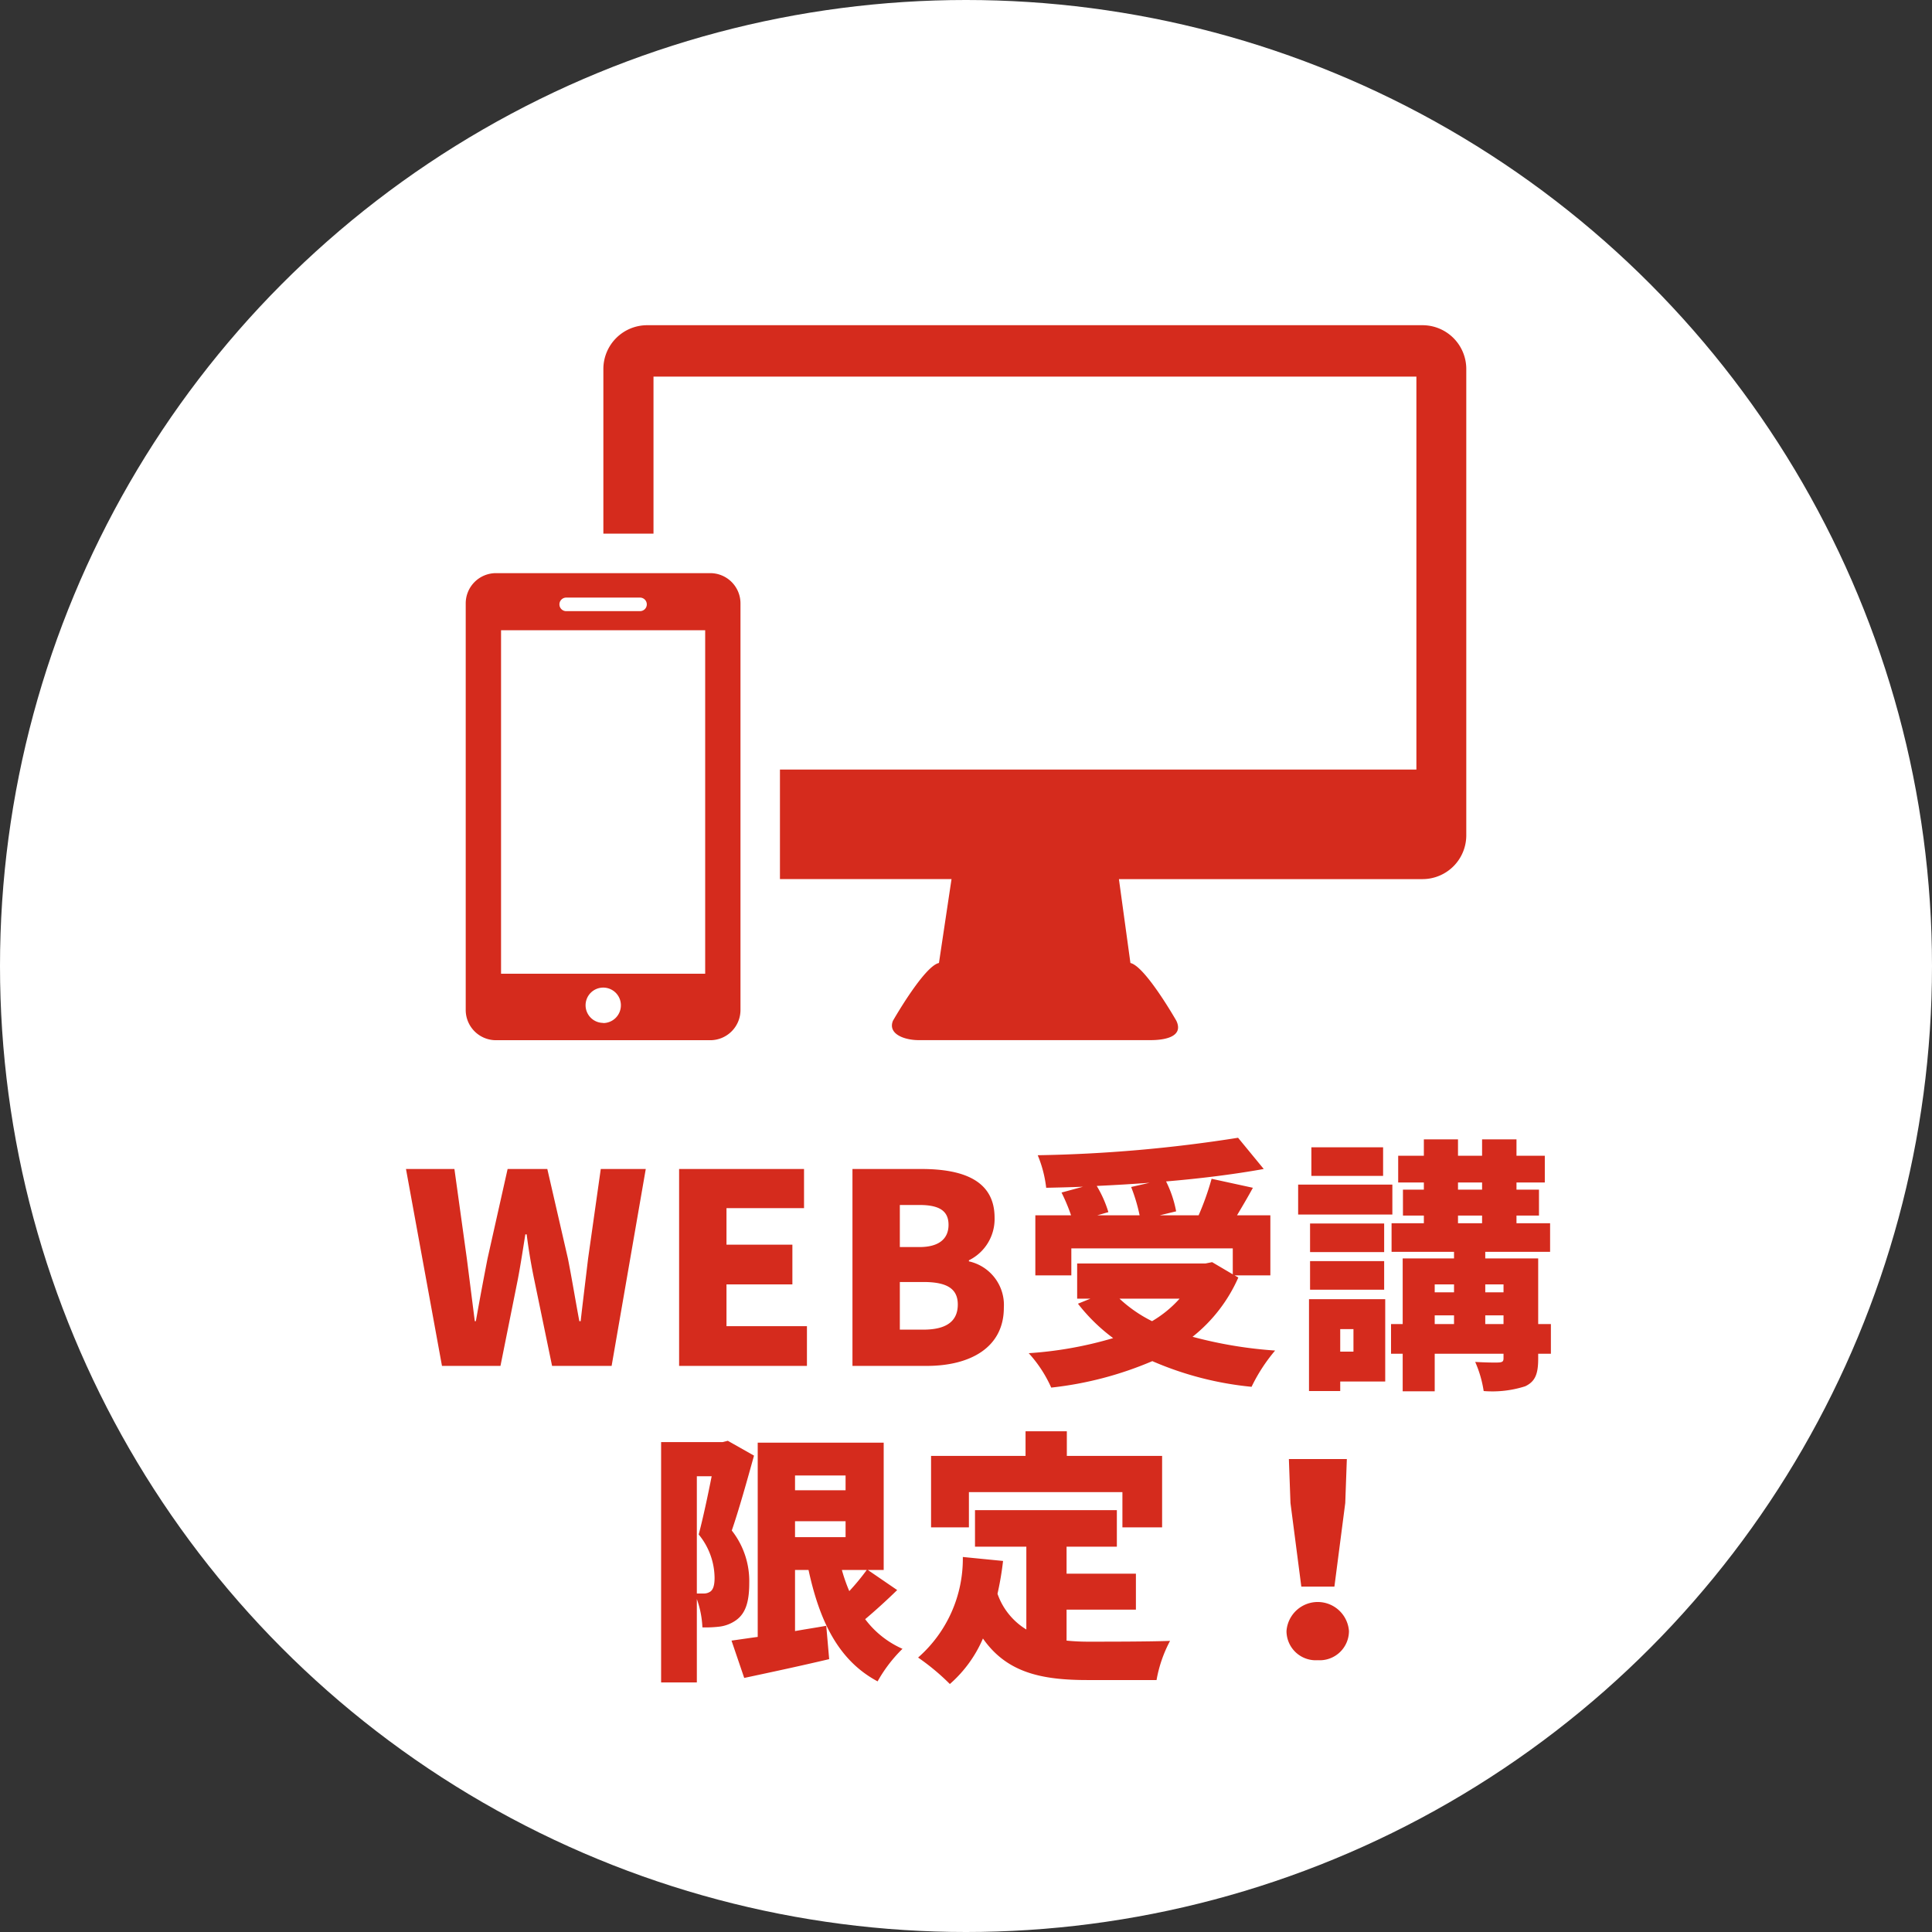 <svg xmlns="http://www.w3.org/2000/svg" width="73" height="73" viewBox="0 0 73 73"><rect x="0" y="0" width="73" height="73" fill="#333333" stroke="none"/><g transform="translate(-260 -310.999)"><circle cx="36.5" cy="36.5" r="36.5" transform="translate(260 310.999)" fill="#fff"/><path d="M-20.3,0h2.21l.65-3.24c.11-.57.2-1.17.29-1.73h.05c.07.56.17,1.16.29,1.73L-16.14,0h2.25l1.29-7.44h-1.7l-.48,3.39c-.09.77-.19,1.56-.28,2.36h-.05c-.15-.8-.28-1.6-.43-2.36l-.78-3.39h-1.5l-.76,3.39c-.15.77-.3,1.57-.44,2.36h-.04l-.3-2.36-.47-3.39h-1.83Zm8.96,0h4.83V-1.5H-9.55V-3.08h2.49v-1.5H-9.55V-5.96h2.93V-7.44h-4.72Zm6.55,0h2.81C-.36,0,.93-.68.93-2.2A1.688,1.688,0,0,0-.39-3.95v-.04A1.738,1.738,0,0,0,.58-5.6c0-1.43-1.23-1.84-2.77-1.84h-2.6ZM-3-4.49V-6.08h.74c.75,0,1.1.22,1.1.75,0,.51-.34.84-1.1.84Zm0,3.12v-1.8h.89c.87,0,1.3.24,1.3.85,0,.64-.44.95-1.3.95ZM7.57-2.54a4.342,4.342,0,0,1-1.04.85A5.146,5.146,0,0,1,5.3-2.54ZM5.74-6.76a6.486,6.486,0,0,1,.32,1.07H4.46l.42-.12a4.377,4.377,0,0,0-.44-.99c.66-.03,1.33-.07,2-.12ZM9.65-3.42H11V-5.69H9.74c.19-.32.4-.67.6-1.04L8.78-7.07a10.413,10.413,0,0,1-.49,1.38H6.82l.62-.15a4.3,4.3,0,0,0-.38-1.13c1.31-.11,2.58-.27,3.69-.47L9.78-8.62a53.874,53.874,0,0,1-7.57.66,4.545,4.545,0,0,1,.32,1.23c.45-.01.92-.02,1.39-.04l-.81.22a7.116,7.116,0,0,1,.36.86H2.12v2.27H3.48V-4.44h6.1v.98L8.8-3.92l-.25.05H3.7v1.33h.5l-.47.19a6.82,6.82,0,0,0,1.33,1.3,14.544,14.544,0,0,1-3.19.57A4.852,4.852,0,0,1,2.72.82a13.378,13.378,0,0,0,3.82-1,12.388,12.388,0,0,0,3.75.97,6.437,6.437,0,0,1,.89-1.37A16.231,16.231,0,0,1,8.06-1.1,5.875,5.875,0,0,0,9.79-3.34Zm5.61-4.84H12.55v1.08h2.71Zm.35,1.41H12.05v1.13h3.56ZM15.3-5.38H12.5V-4.3h2.8Zm-2.8,2.5h2.8V-3.96H12.5Zm1.64,1.49v.85h-.5v-.85Zm1.2-1.13H12.46V.95h1.18V.59h1.7Zm3.78.94v-.33h.69v.33Zm-1.91-.33h.73v.33h-.73Zm.73-1.17v.3h-.73v-.3Zm1.87,0v.3h-.69v-.3Zm-1.72-2.6H19v.29h-.91Zm0-1.25H19v.27h-.91ZM21.6-1.58h-.48V-4.06h-2v-.25h2.45V-5.39H20.3v-.29h.85v-.98H20.3v-.27h1.07V-7.94H20.3v-.62H19v.62h-.91v-.62H16.8v.62h-.97v1.01h.97v.27h-.79v.98h.79v.29H15.58v1.08h2.36v.25H16v2.48h-.44V-.46H16V.96h1.21V-.46h2.6v.17c0,.12-.04.15-.17.16s-.57,0-.9-.02a4.324,4.324,0,0,1,.32,1.1A4.067,4.067,0,0,0,20.63.77c.38-.18.49-.47.49-1.04V-.46h.48ZM-10.67,4.17h.56c-.14.71-.33,1.6-.49,2.2A2.613,2.613,0,0,1-10,8.01c0,.27-.05.43-.15.51a.43.43,0,0,1-.27.08h-.25ZM-9.5,2.83l-.2.05h-2.32v9.08h1.35V8.81a3.615,3.615,0,0,1,.21,1.07,4.437,4.437,0,0,0,.66-.03,1.374,1.374,0,0,0,.61-.24c.35-.25.5-.67.5-1.4a3.088,3.088,0,0,0-.66-1.99c.27-.78.59-1.93.84-2.83Zm5.25,4.88a8.679,8.679,0,0,1-.66.8,6.27,6.27,0,0,1-.28-.8ZM-6.96,5.87h1.91v.6H-6.96Zm1.91-1.73V4.7H-6.96V4.14Zm.84,3.57h.6V2.9H-8.37v7.34c-.37.05-.7.1-.99.14l.48,1.41c.94-.2,2.11-.45,3.21-.71l-.11-1.26c-.39.07-.79.13-1.18.2V7.71h.51c.42,1.94,1.13,3.42,2.61,4.21a5.421,5.421,0,0,1,.94-1.23A3.554,3.554,0,0,1-4.31,9.57c.38-.32.81-.71,1.21-1.1ZM-.39,4.77h5.8V6.1h1.5V3.4H3.31V2.47H1.75V3.4H-1.82V6.1H-.39ZM3.3,9.21H5.92V7.85H3.3V6.83H5.2V5.45H-.16V6.83H1.78V9.96A2.566,2.566,0,0,1,.69,8.61,11.437,11.437,0,0,0,.9,7.37L-.62,7.22a4.961,4.961,0,0,1-1.69,3.8,8.6,8.6,0,0,1,1.2,1A4.781,4.781,0,0,0,.14,10.3c.9,1.29,2.21,1.57,3.95,1.57H6.7a4.98,4.98,0,0,1,.51-1.48c-.78.03-2.41.03-3.04.03a8.19,8.19,0,0,1-.87-.04Zm8.87-.87h1.25l.41-3.16.06-1.66H11.7l.06,1.66Zm.62,2.78a1.105,1.105,0,0,0,1.18-1.1,1.183,1.183,0,0,0-2.36,0A1.105,1.105,0,0,0,12.79,11.12Z" transform="translate(297 362.609)" fill="#d52b1d"/><g transform="translate(277.598 323.287)"><path d="M221.6,193.724h-29.3a1.655,1.655,0,0,0-1.655,1.655V201.6h1.894v-5.933h28.826v14.847H197.317v4.138H203.8l-.475,3.17c-.56.116-1.739,2.185-1.739,2.185-.2.5.436.73.974.73h8.762c.538,0,1.257-.127.974-.73,0,0-1.175-2.062-1.736-2.184l-.435-3.17H221.6A1.655,1.655,0,0,0,223.25,213V195.379A1.655,1.655,0,0,0,221.6,193.724Z" transform="translate(-185.445 -193.724)" fill="#d52b1d" fill-rule="evenodd"/><path d="M120.613,336.8h-8.089a1.143,1.143,0,0,0-1.147,1.138v15.371a1.143,1.143,0,0,0,1.147,1.139h8.089a1.143,1.143,0,0,0,1.146-1.139V337.94A1.143,1.143,0,0,0,120.613,336.8Zm-5.439.924h2.789a.256.256,0,1,1,0,.512h-2.789a.256.256,0,1,1,0-.512Zm1.395,16.07a.667.667,0,1,1,.671-.667A.67.67,0,0,1,116.569,353.8Zm3.856-1.859h-7.713V338.957h7.713Z" transform="translate(-111.378 -327.432)" fill="#d52b1d" fill-rule="evenodd"/></g></g></svg>